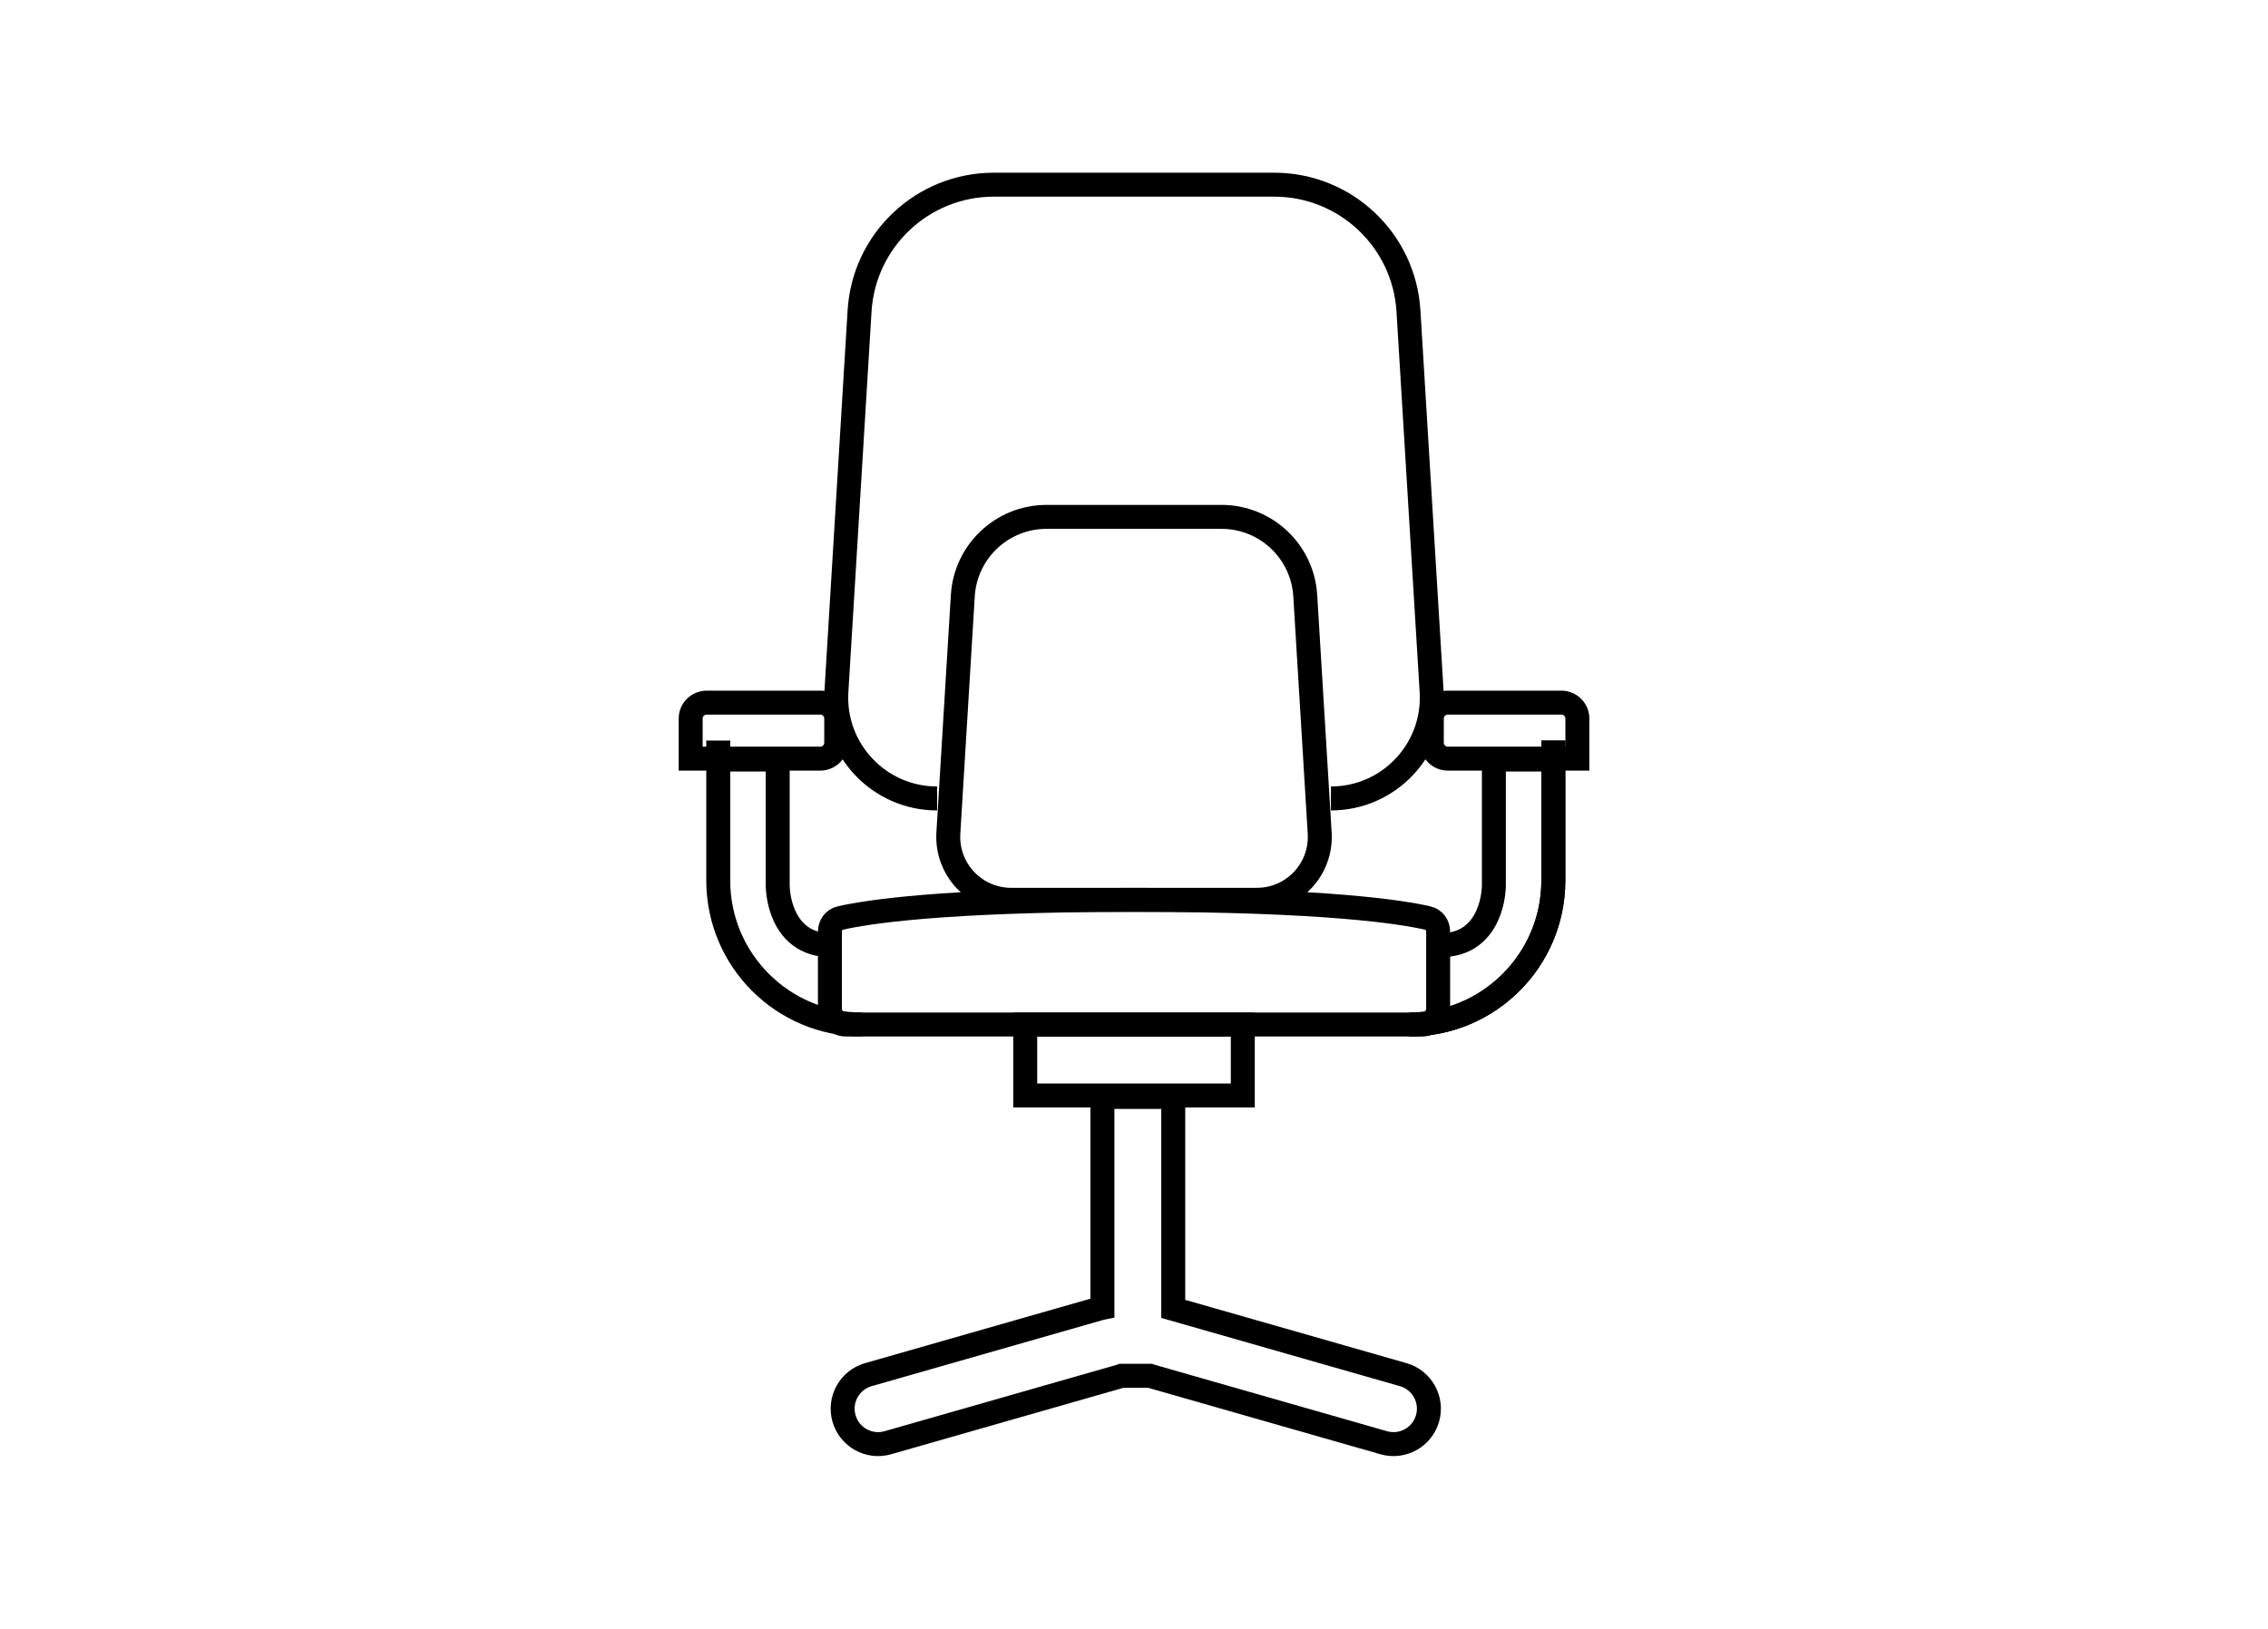 <svg width="142" height="102" viewBox="0 0 142 102" fill="none" xmlns="http://www.w3.org/2000/svg">
<path d="M73.457 68.694H74.207V67.944H73.457V68.694ZM69.023 68.694V67.944H68.273V68.694H69.023ZM73.457 81.966H72.707V82.532L73.251 82.687L73.457 81.966ZM87.856 86.085L87.65 86.806L87.65 86.806L87.856 86.085ZM89.378 88.826L90.1 89.033L90.1 89.033L89.378 88.826ZM86.637 90.348L86.431 91.07L86.431 91.07L86.637 90.348ZM72.153 86.205L71.947 86.926L71.947 86.926L72.153 86.205ZM72 86.156L72.257 85.451L72.133 85.406H72V86.156ZM70.222 86.156V85.406H70.09L69.965 85.451L70.222 86.156ZM70.069 86.205L70.276 86.926L70.276 86.926L70.069 86.205ZM55.585 90.348L55.791 91.07L55.791 91.07L55.585 90.348ZM52.844 88.826L52.123 89.033L52.123 89.033L52.844 88.826ZM54.366 86.085L54.572 86.806L54.572 86.806L54.366 86.085ZM68.85 81.942L69.056 82.663L69.056 82.663L68.85 81.942ZM69.023 81.9L69.171 82.635L69.773 82.514V81.9H69.023ZM73.457 67.944H69.023V69.444H73.457V67.944ZM74.207 81.966V68.694H72.707V81.966H74.207ZM88.063 85.364L73.663 81.245L73.251 82.687L87.65 86.806L88.063 85.364ZM90.1 89.033C90.55 87.457 89.638 85.815 88.063 85.364L87.65 86.806C88.429 87.029 88.88 87.841 88.657 88.62L90.1 89.033ZM86.431 91.07C88.006 91.52 89.649 90.608 90.1 89.033L88.657 88.62C88.434 89.399 87.622 89.85 86.843 89.627L86.431 91.07ZM71.947 86.926L86.431 91.07L86.843 89.627L72.359 85.484L71.947 86.926ZM71.743 86.86C71.809 86.885 71.877 86.907 71.947 86.926L72.359 85.484C72.324 85.474 72.29 85.463 72.257 85.451L71.743 86.86ZM70.222 86.906H72V85.406H70.222V86.906ZM70.276 86.926C70.345 86.907 70.413 86.885 70.48 86.86L69.965 85.451C69.932 85.463 69.898 85.474 69.863 85.484L70.276 86.926ZM55.791 91.07L70.276 86.926L69.863 85.484L55.379 89.627L55.791 91.07ZM52.123 89.033C52.573 90.608 54.216 91.52 55.791 91.07L55.379 89.627C54.6 89.85 53.788 89.399 53.565 88.62L52.123 89.033ZM54.16 85.364C52.584 85.815 51.672 87.457 52.123 89.033L53.565 88.62C53.342 87.841 53.793 87.029 54.572 86.806L54.16 85.364ZM68.644 81.221L54.16 85.364L54.572 86.806L69.056 82.663L68.644 81.221ZM68.874 81.165C68.797 81.18 68.72 81.199 68.644 81.221L69.056 82.663C69.095 82.652 69.133 82.643 69.171 82.635L68.874 81.165ZM68.273 68.694V81.9H69.773V68.694H68.273Z" fill="black"/>
<path d="M58.672 50.002C55.033 50.002 52.147 46.935 52.368 43.304L53.818 19.474C54.088 15.03 57.77 11.565 62.222 11.565H71H79.78C84.231 11.565 87.914 15.03 88.184 19.474L89.634 43.304C89.855 46.935 86.969 50.002 83.33 50.002" stroke="black" stroke-width="1.5"/>
<path d="M65.525 32.368C62.748 32.368 60.45 34.53 60.282 37.302L59.377 52.169C59.24 54.435 61.04 56.348 63.31 56.348H71.001H78.694C80.964 56.348 82.764 54.435 82.626 52.169L81.722 37.302C81.553 34.53 79.256 32.368 76.479 32.368H71.001H65.525Z" stroke="black" stroke-width="1.5"/>
<path d="M51.961 58.349C51.961 57.94 52.212 57.583 52.61 57.491C54.169 57.13 58.926 56.352 71.002 56.352C83.078 56.352 87.836 57.13 89.394 57.491C89.793 57.583 90.043 57.94 90.043 58.349V63.159C90.043 63.711 89.595 64.159 89.043 64.159H52.961C52.409 64.159 51.961 63.711 51.961 63.159V58.349Z" stroke="black" stroke-width="1.5"/>
<rect x="64.189" y="64.162" width="13.623" height="4.44" stroke="black" stroke-width="1.5"/>
<path d="M44.97 46.376V47.564M53.986 64.158V64.158C49.007 64.158 44.97 60.121 44.97 55.141V47.564M44.97 47.564H48.693V55.177C48.642 56.513 49.231 59.186 51.992 59.186" stroke="black" stroke-width="1.5"/>
<path d="M97.255 46.376V47.564M88.238 64.158V64.158C93.218 64.158 97.255 60.121 97.255 55.141V47.564M97.255 47.564H93.532V55.177C93.582 56.513 92.994 59.186 90.233 59.186" stroke="black" stroke-width="1.5"/>
<path d="M52.356 45C52.356 44.448 51.909 44 51.356 44H44.243C43.691 44 43.243 44.448 43.243 45V47.507H51.356C51.909 47.507 52.356 47.059 52.356 46.507V45Z" stroke="black" stroke-width="1.5"/>
<path d="M89.647 45C89.647 44.448 90.094 44 90.647 44H97.76C98.312 44 98.76 44.448 98.76 45V47.507H90.647C90.094 47.507 89.647 47.059 89.647 46.507V45Z" stroke="black" stroke-width="1.5"/>
<path d="M97.255 46.378V55.143C97.255 60.123 93.218 64.16 88.238 64.16V64.16" stroke="black" stroke-width="1.5"/>
</svg>
